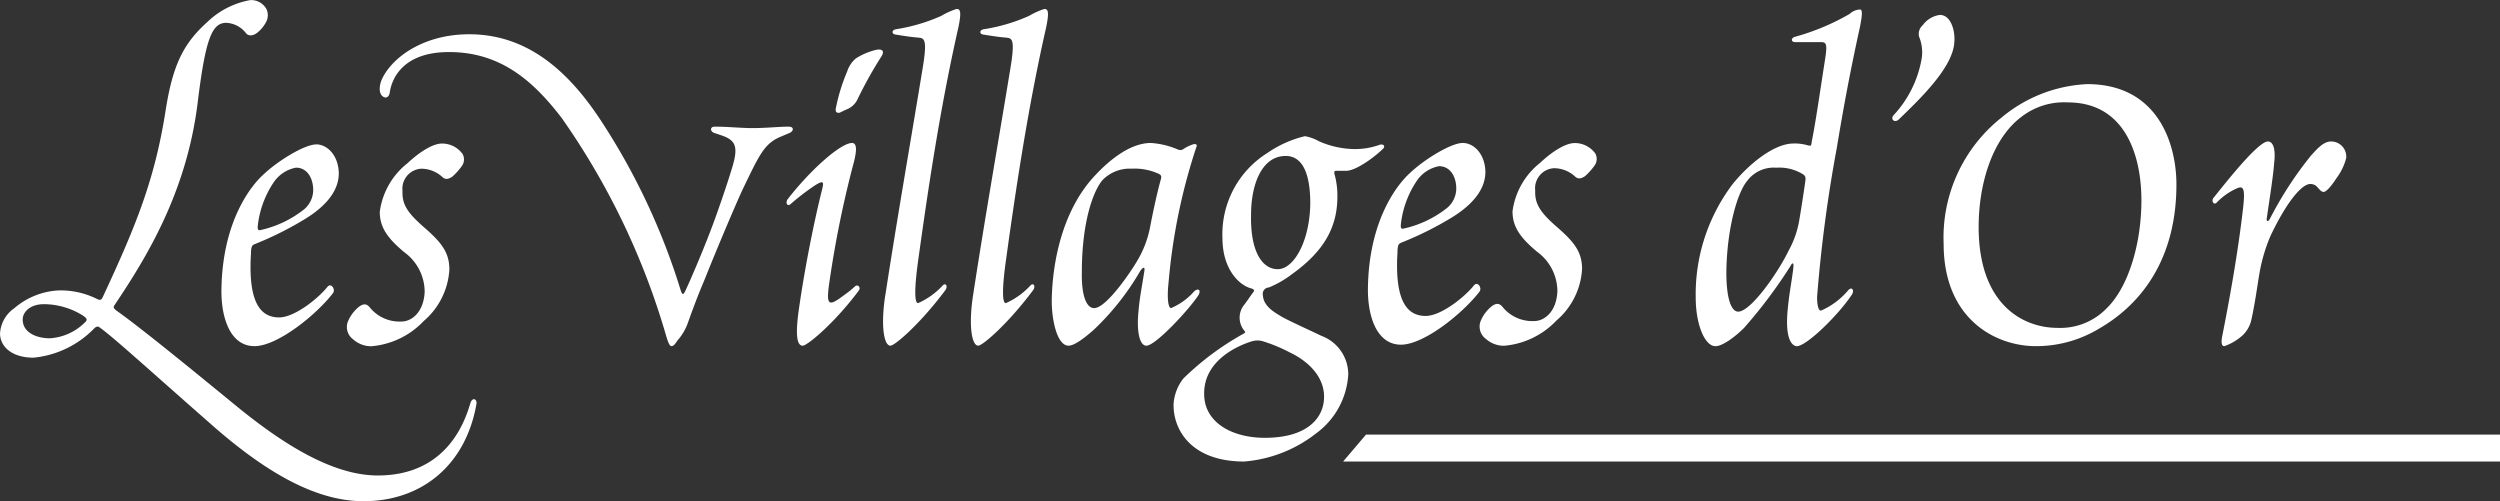 <svg xmlns="http://www.w3.org/2000/svg" width="232.466" height="46.605" viewBox="0 0 232.466 46.605">
  <rect x="0" y="0" width="232.466" height="46.605" fill="#333333" stroke="none"/>
  <g id="Groupe_2000" data-name="Groupe 2000" transform="translate(-37.306 -104.558)">
    <path id="Tracé_2984" data-name="Tracé 2984" d="M19.182,41.37a5.059,5.059,0,0,1-3.21,1.426c-1.194,0-2.524-.508-2.524-1.748,0-.69.686-1.425,1.972-1.425a6.908,6.908,0,0,1,3.622,1.055c.414.278.461.415.139.691M46.471,55.552c-4.265,0-8.851-3.008-12.7-6.089-2.661-2.163-8.991-7.4-11.606-9.242-.228-.187-.327-.29-.184-.5,2.978-4.436,6.716-10.5,7.741-18.859.726-5.921,1.324-7.4,2.653-7.4a2.444,2.444,0,0,1,1.837.964c.228.275.64.275,1.052-.047a3.171,3.171,0,0,0,.871-1.1,1.383,1.383,0,0,0,0-1.057,1.617,1.617,0,0,0-1.512-.874,7.668,7.668,0,0,0-3.992,2.025c-2.2,1.978-3.217,3.925-3.89,8.229-1,6.376-2.706,10.632-5.858,17.384-.131.281-.276.278-.551.139a7.57,7.57,0,0,0-3.533-.781,6.839,6.839,0,0,0-4.128,1.653,3.073,3.073,0,0,0-1.33,2.347c0,1.151,1.009,2.253,3.119,2.253A9.075,9.075,0,0,0,20.1,41.875c.23-.228.414-.183.5-.09,1.237.873,4.4,3.768,10.32,8.965,5.09,4.5,9.77,7.195,14.216,7.195,5.415,0,9.5-3.356,10.5-9.011.095-.5-.367-.69-.548-.139-.458,1.517-2.064,6.758-8.625,6.758" transform="translate(25.968 93.219)" fill="#fff"/>
    <path id="Tracé_2985" data-name="Tracé 2985" d="M34.586,24.143c1.144,0,1.649,1.153,1.6,2.208a2.38,2.38,0,0,1-.826,1.654,10,10,0,0,1-4.035,1.933c-.32.09-.32-.141-.276-.508a9.011,9.011,0,0,1,1.423-3.858,3.214,3.214,0,0,1,2.111-1.428m1.877-2.16c-1.055,0-3.577,1.519-4.954,2.85-1.008.92-3.805,4.229-3.851,10.806,0,2.575.869,5.1,3.072,5.1,2.155,0,5.78-2.944,7.293-4.921.274-.32-.14-1.011-.5-.6-.872,1.1-3.072,2.85-4.5,2.85-1.695,0-2.705-1.335-2.657-4.92,0-.507.045-.92.045-1.242.045-.506.136-.55.32-.643a31.088,31.088,0,0,0,4.772-2.39c1.329-.828,3.024-2.208,3.07-4.139,0-1.7-1.054-2.759-2.11-2.759" transform="translate(30.24 96.005)" fill="#fff"/>
    <path id="Tracé_2986" data-name="Tracé 2986" d="M47.623,22.83a1.043,1.043,0,0,1-.047,1.2,5.729,5.729,0,0,1-.871.967c-.413.276-.689.276-.964,0a2.918,2.918,0,0,0-1.928-.738,1.862,1.862,0,0,0-1.741,2.071c-.048,1.2.411,1.978,1.927,3.312,1.7,1.467,2.431,2.39,2.431,4a6.808,6.808,0,0,1-2.387,4.783,7.574,7.574,0,0,1-4.86,2.343,2.509,2.509,0,0,1-1.7-.642,1.42,1.42,0,0,1-.506-1.611,3.453,3.453,0,0,1,1.057-1.425c.5-.367.777-.227,1.054.139a3.575,3.575,0,0,0,2.889,1.242c.917,0,2.063-.828,2.156-2.759a4.566,4.566,0,0,0-1.881-3.677c-1.606-1.334-2.293-2.344-2.293-3.77a6.894,6.894,0,0,1,2.568-4.507c1.331-1.24,2.477-1.838,3.211-1.838a2.348,2.348,0,0,1,1.881.919" transform="translate(32.661 95.986)" fill="#fff"/>
    <path id="Tracé_2987" data-name="Tracé 2987" d="M40.259,19.246c-.047.461-.367.643-.689.367-.275-.228-.32-.733-.138-1.334.734-1.975,3.67-4.414,8.21-4.414,5.137,0,8.991,3.081,12.2,7.953a61.812,61.812,0,0,1,7.466,15.854c.138.413.228.459.414.09.228-.461,1.927-4.275,3.027-7.446.78-2.209,1.146-3.4,1.329-4,.642-2.068.323-2.618-1.054-3.077l-.55-.185c-.459-.136-.459-.6,0-.6,1.192,0,2.476.135,3.486.135,1.327,0,2.476-.135,3.393-.135.5,0,.5.409.047.6l-.872.368c-1.467.643-1.927,1.7-3.438,4.826-.734,1.565-2.664,6.164-3.533,8.367-.92,2.163-1.377,3.543-1.652,4.277a5.129,5.129,0,0,1-.917,1.471c-.23.368-.368.5-.549.5-.14,0-.278-.274-.459-.873a68.084,68.084,0,0,0-9.714-20.309c-2.8-3.678-5.871-6.162-10.505-6.162-4.816,0-5.41,3.129-5.5,3.725" transform="translate(33.293 93.88)" fill="#fff"/>
    <path id="Tracé_2988" data-name="Tracé 2988" d="M72.642,27.863c.136-.6.045-.691-.641-.276a21.4,21.4,0,0,0-2.341,1.793c-.276.23-.506-.138-.231-.5,2.11-2.713,4.907-5.2,5.964-5.2.549,0,.411.965.045,2.255a98.123,98.123,0,0,0-2.2,11.034c-.23,1.793,0,1.93,1.331.919a9.944,9.944,0,0,0,1.1-.876c.275-.227.549.095.367.371-2.293,3.08-4.816,5.148-5.229,5.148-.594,0-.688-1.195-.322-3.631.5-3.5,1.377-7.954,2.158-11.034M75.76,15.809a6.155,6.155,0,0,1,1.835-.78c.6-.14.872.091.506.643a37.56,37.56,0,0,0-2.158,3.862,1.887,1.887,0,0,1-.917.965c-.32.139-.6.276-.78.367-.32.045-.458-.091-.32-.6a16.9,16.9,0,0,1,1.008-3.217,2.672,2.672,0,0,1,.826-1.243" transform="translate(41.141 94.174)" fill="#fff"/>
    <path id="Tracé_2989" data-name="Tracé 2989" d="M76.649,38.481c1.057-6.893,2.246-13.653,3.44-20.919.459-2.758.182-2.849-.415-2.9-.549-.047-.869-.091-1.466-.183l-.6-.093c-.414-.045-.414-.414,0-.5a16.513,16.513,0,0,0,4.219-1.243A6.889,6.889,0,0,1,83.252,12c.322,0,.5.183.141,1.838-1.7,7.495-2.845,15.263-3.765,21.93-.274,2.115-.319,3.585.045,3.585a6.905,6.905,0,0,0,2.3-1.653c.275-.276.5.088.227.459C79.9,41.242,77.52,43.309,77.1,43.309c-.64,0-.915-2.023-.455-4.827" transform="translate(43.003 93.392)" fill="#fff"/>
    <path id="Tracé_2990" data-name="Tracé 2990" d="M83.115,38.481c1.056-6.893,2.248-13.653,3.442-20.919.458-2.758.182-2.849-.415-2.9-.55-.047-.869-.091-1.466-.183l-.6-.093c-.414-.045-.414-.414,0-.5A16.475,16.475,0,0,0,88.3,12.642,6.946,6.946,0,0,1,89.72,12c.322,0,.5.183.139,1.838-1.7,7.495-2.844,15.263-3.764,21.93-.275,2.115-.319,3.585.047,3.585A6.906,6.906,0,0,0,88.436,37.7c.276-.276.506.088.23.459-2.294,3.081-4.679,5.148-5.091,5.148-.641,0-.915-2.023-.459-4.827" transform="translate(44.696 93.392)" fill="#fff"/>
    <path id="Tracé_2991" data-name="Tracé 2991" d="M96.281,24.266a5.377,5.377,0,0,1,2.476.459c.276.136.319.231.231.553-.414,1.472-.874,3.769-1.012,4.506a9.649,9.649,0,0,1-1.144,2.989c-.55.965-2.889,4.458-4.039,4.458-.781,0-1.192-1.334-1.146-3.356,0-4.643,1.054-7.539,1.925-8.551a3.516,3.516,0,0,1,2.709-1.057m1.787-2.391c-2.018,0-4.079,1.748-5.5,3.358C89.813,28.4,88.895,33,88.848,36.542c0,1.977.551,4.183,1.56,4.183.461,0,1.239-.5,2.339-1.469A24.188,24.188,0,0,0,97.1,33.738c.276-.368.414-.323.366,0-.184,1.242-.459,2.573-.548,3.769-.185,1.7.044,3.217.733,3.217.871,0,4.083-3.494,4.862-4.734.226-.459-.047-.643-.414-.323a6.03,6.03,0,0,1-2.155,1.563c-.228,0-.413-.734-.228-2.436a54.7,54.7,0,0,1,2.568-12.505c.139-.276-.044-.367-.32-.276a3.471,3.471,0,0,0-.92.461c-.227.092-.273.092-.6-.047a7.574,7.574,0,0,0-2.385-.551" transform="translate(46.256 95.977)" fill="#fff"/>
    <path id="Tracé_2992" data-name="Tracé 2992" d="M100.67,45.284c0-2.9,2.8-4.32,4.406-4.825a1.776,1.776,0,0,1,1.1,0,14.553,14.553,0,0,1,2.433,1.012c1.746.825,3.212,2.251,3.212,4.137,0,1.928-1.514,3.814-5.505,3.814-3.12,0-5.688-1.471-5.644-4.139m9.36-23.906a10.351,10.351,0,0,0-3.486,1.562,8.906,8.906,0,0,0-4.175,7.907c0,2.9,1.56,4.416,2.708,4.692.275.091.275.228.136.367-.459.642-.642.919-.781,1.1a1.9,1.9,0,0,0-.044,2.439c.136.136.136.183-.095.319A26.022,26.022,0,0,0,98.744,43.9a4.263,4.263,0,0,0-.917,2.395c-.047,2.39,1.65,5.332,6.56,5.332a12.442,12.442,0,0,0,6.7-2.622,7.293,7.293,0,0,0,2.982-5.468,3.818,3.818,0,0,0-2.478-3.588c-1.835-.874-3.393-1.563-3.943-1.93-.781-.459-1.471-1.012-1.514-1.84a.594.594,0,0,1,.551-.737,9.3,9.3,0,0,0,2.155-1.24c2.889-2.069,4.219-4.274,4.219-7.216a7.519,7.519,0,0,0-.228-1.934c-.138-.459-.047-.459.275-.459h.781c.824,0,2.429-1.1,3.393-2.023.274-.231.09-.55-.368-.367a6.7,6.7,0,0,1-2.431.367,8.377,8.377,0,0,1-3.163-.736,3.943,3.943,0,0,0-1.284-.459m-1.789,1.838c1.652,0,2.293,1.8,2.293,4.415-.045,3.493-1.512,6.114-3.027,6.114-1.422,0-2.568-1.61-2.478-5.1,0-2.712.965-5.426,3.212-5.426" transform="translate(48.606 95.846)" fill="#fff"/>
    <path id="Tracé_2993" data-name="Tracé 2993" d="M118.759,24.035c1.147,0,1.653,1.153,1.6,2.208a2.38,2.38,0,0,1-.826,1.654A9.974,9.974,0,0,1,115.5,29.83c-.32.091-.32-.14-.275-.507a8.994,8.994,0,0,1,1.423-3.86,3.209,3.209,0,0,1,2.108-1.428m2.2-2.16c-1.057,0-3.581,1.519-4.957,2.85-1.007.92-3.805,4.231-3.852,10.806,0,2.575.871,5.1,3.074,5.1,2.155,0,5.779-2.944,7.292-4.921.276-.32-.138-1.011-.5-.6-.871,1.1-3.071,2.85-4.493,2.85-1.7,0-2.706-1.335-2.661-4.92,0-.507.044-.92.044-1.242.045-.507.139-.551.322-.643A30.963,30.963,0,0,0,120,28.773c1.329-.828,3.028-2.208,3.072-4.139,0-1.7-1.055-2.759-2.107-2.759" transform="translate(52.356 95.977)" fill="#fff"/>
    <path id="Tracé_2994" data-name="Tracé 2994" d="M131.1,22.794a1.043,1.043,0,0,1-.047,1.2,5.73,5.73,0,0,1-.871.966c-.411.276-.686.276-.964,0a2.909,2.909,0,0,0-1.925-.738,1.863,1.863,0,0,0-1.744,2.071c-.045,1.2.414,1.98,1.927,3.313,1.7,1.466,2.431,2.387,2.431,4a6.811,6.811,0,0,1-2.386,4.783,7.586,7.586,0,0,1-4.862,2.343,2.519,2.519,0,0,1-1.7-.642,1.419,1.419,0,0,1-.5-1.611,3.435,3.435,0,0,1,1.055-1.425c.5-.367.78-.227,1.056.139a3.571,3.571,0,0,0,2.889,1.242c.917,0,2.063-.828,2.154-2.759a4.564,4.564,0,0,0-1.88-3.678c-1.6-1.332-2.293-2.342-2.293-3.768a6.9,6.9,0,0,1,2.566-4.508c1.331-1.24,2.478-1.838,3.212-1.838a2.348,2.348,0,0,1,1.881.919" transform="translate(54.51 95.977)" fill="#fff"/>
    <path id="Tracé_2995" data-name="Tracé 2995" d="M139.154,36.495c.045-4.044,1.011-7.4,1.927-8.505a3.078,3.078,0,0,1,2.708-1.239,4.2,4.2,0,0,1,2.473.6c.278.185.278.324.231.689-.092.645-.322,2.208-.55,3.54a8.777,8.777,0,0,1-1.009,2.9c-.917,1.932-3.487,5.655-4.679,5.655-.642,0-1.1-1.2-1.1-3.633m6.238-12c-1.835,0-4.223,1.978-5.687,3.818a16.986,16.986,0,0,0-3.4,10.527c0,2.438.826,4.5,1.835,4.5.689,0,1.879-.92,2.661-1.7a45.424,45.424,0,0,0,4.31-5.746c.184-.37.323-.324.276.091-.092.965-.368,2.3-.5,3.677-.368,3.263.5,3.678.821,3.678.919,0,3.947-2.988,5.139-4.827.23-.415-.047-.734-.366-.366a6.94,6.94,0,0,1-2.523,1.885c-.228,0-.366-.415-.366-1.288a132.187,132.187,0,0,1,1.832-13.839c.553-3.356,1.194-6.9,2.156-11.265.185-.967.275-1.607,0-1.607a1.507,1.507,0,0,0-.963.413,21.583,21.583,0,0,1-5.044,2.115c-.413.091-.459.507,0,.507h2.385c.5,0,.6.184.366,1.653-.55,3.54-.869,5.794-1.237,7.632-.045.367-.045.367-.322.323a4.342,4.342,0,0,0-1.375-.184" transform="translate(58.679 93.401)" fill="#fff"/>
    <path id="Tracé_2996" data-name="Tracé 2996" d="M156.553,15.1c-.23,2.3-3.12,5.1-5.183,7.082-.368.32-.781-.045-.459-.415a10.3,10.3,0,0,0,2.617-5.288,3.757,3.757,0,0,0-.23-1.975,1.056,1.056,0,0,1,.318-1.1,2.363,2.363,0,0,1,1.6-.965c1.057,0,1.47,1.562,1.332,2.665" transform="translate(62.471 93.507)" fill="#fff"/>
    <path id="Tracé_2997" data-name="Tracé 2997" d="M172.967,28.343c0,4.093-1.239,8.135-3.258,10.068a6,6,0,0,1-4.539,1.793c-3.258,0-7.338-2.207-7.338-9.379,0-4.045,1.282-8.229,3.988-10.252a6.471,6.471,0,0,1,4.313-1.334c5.321,0,6.834,4.918,6.834,9.1m-5.044-10.8a13.377,13.377,0,0,0-7.982,3.125,14.233,14.233,0,0,0-5.364,11.723c0,6.991,4.812,9.517,8.575,9.517a11.327,11.327,0,0,0,5.918-1.654c4.128-2.392,7.153-6.713,7.153-13.38,0-3.678-1.649-9.332-8.3-9.332" transform="translate(63.461 94.842)" fill="#fff"/>
    <path id="Tracé_2998" data-name="Tracé 2998" d="M186.828,23.286a5.258,5.258,0,0,1-.872,1.838c-.6.917-1.009,1.332-1.239,1.332s-.411-.276-.55-.415a.841.841,0,0,0-.689-.322c-.78,0-2.2,1.658-3.715,4.874a15.534,15.534,0,0,0-1.009,3.448c-.183,1.055-.414,2.806-.734,4.231a2.849,2.849,0,0,1-.825,1.515,5.042,5.042,0,0,1-1.7,1.011c-.276,0-.32-.366-.185-1.011.967-4.872,1.558-8.642,1.928-11.86.182-1.655.092-2.115-.6-1.793a5.943,5.943,0,0,0-1.877,1.334c-.276.228-.5-.187-.276-.461.642-.781,4.083-5.241,5.047-5.241.689,0,.689,1.243.594,1.978-.092,1.239-.366,2.942-.688,5.149-.047.367.139.367.322,0a34.058,34.058,0,0,1,3.807-5.839c.366-.37,1.054-1.288,1.835-1.288a1.407,1.407,0,0,1,1.423,1.519" transform="translate(68.648 95.948)" fill="#fff"/>
    <path id="Tracé_2999" data-name="Tracé 2999" d="M217.9,43.37H112.447l-2.126,2.5H217.9Z" transform="translate(51.876 101.603)" fill="#fff"/>
  </g>
</svg>
